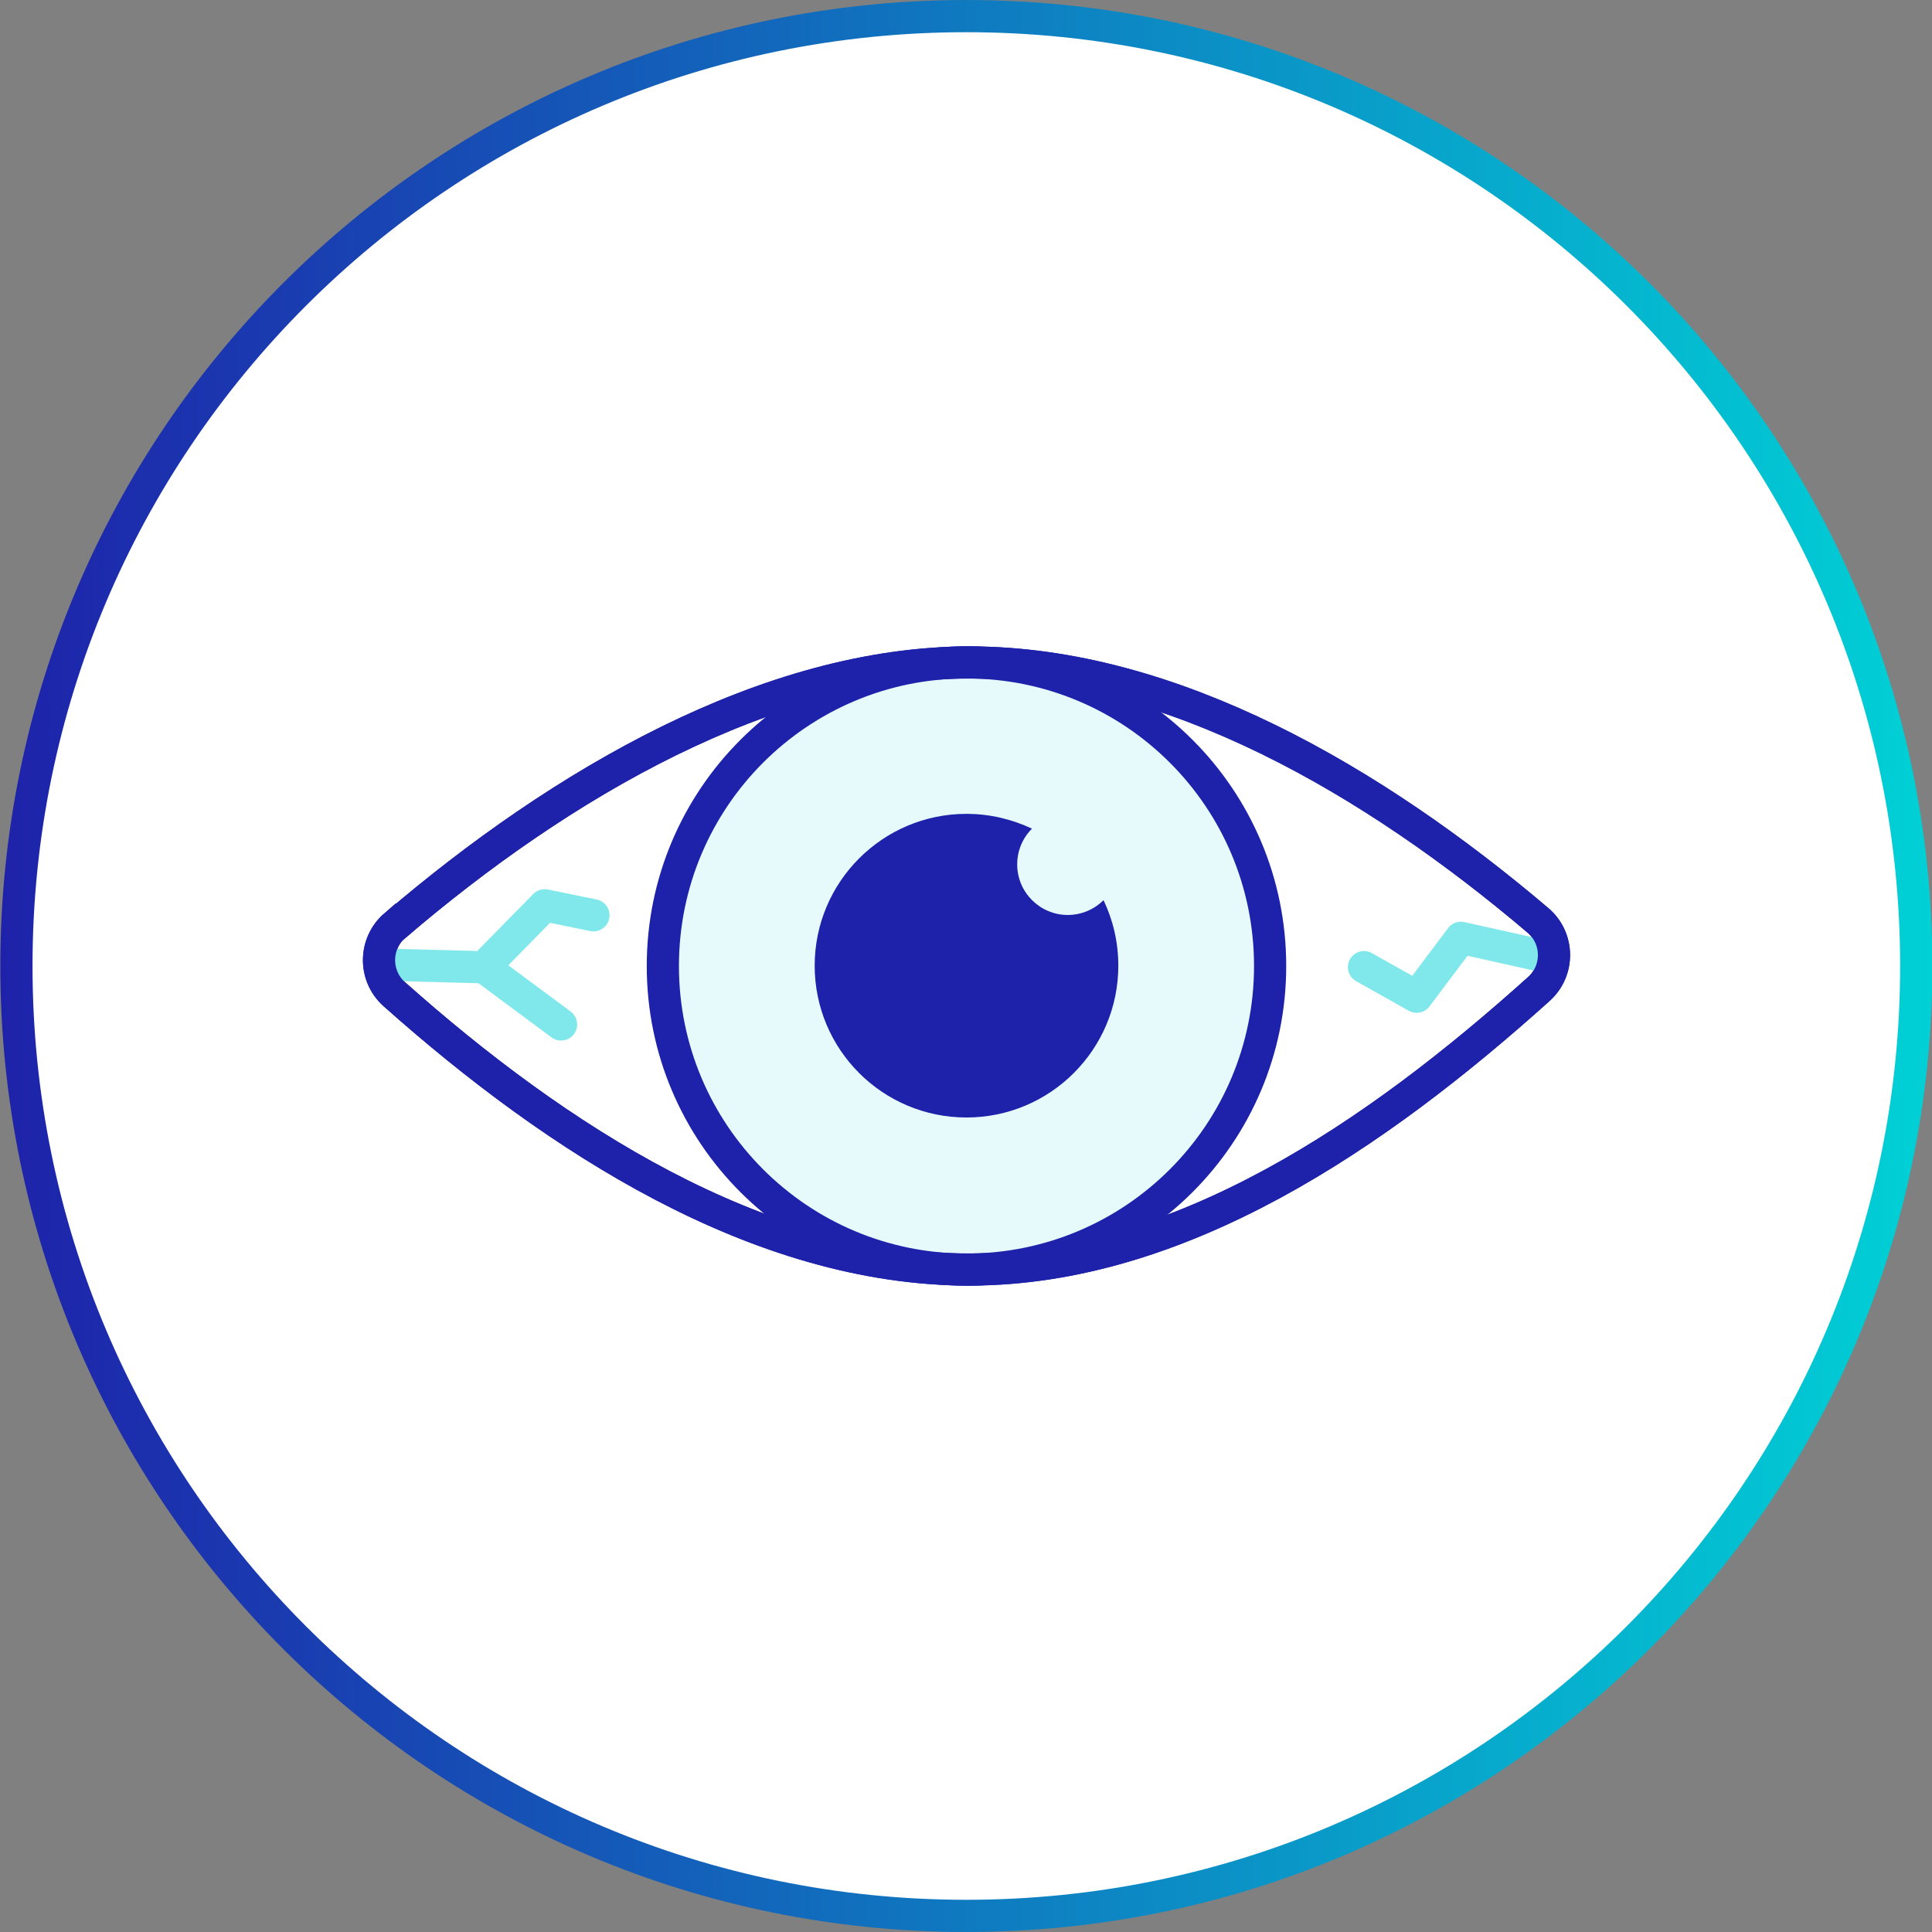 <svg width="80" height="80" viewBox="0 0 80 80" fill="none" xmlns="http://www.w3.org/2000/svg">
<rect x="0" y="0" width="80" height="80" fill="#808080" stroke="none"/>
<g clip-path="url(#clip0_8319_7468)">
<path d="M40.013 79.333C61.736 79.333 79.347 61.723 79.347 40C79.347 18.277 61.736 0.667 40.013 0.667C18.29 0.667 0.68 18.277 0.68 40C0.68 61.723 18.29 79.333 40.013 79.333Z" fill="white" stroke="url(#paint0_linear_8319_7468)" stroke-width="1.333"/>
<path fill-rule="evenodd" clip-rule="evenodd" d="M16.353 38.32C15.487 39.067 15.473 40.407 16.327 41.167C23.027 47.133 31.4 52.567 40.14 52.567C48.88 52.567 57.027 46.973 63.72 40.953C64.573 40.187 64.553 38.847 63.68 38.107C56.887 32.34 48.5 27.433 40.153 27.433C31.807 27.433 23.2 32.467 16.36 38.327L16.353 38.32Z" fill="white" stroke="#1E22AA" stroke-width="1.333" stroke-miterlimit="10"/>
<path d="M40.02 52.573C46.967 52.573 52.593 46.947 52.593 40C52.593 33.053 46.967 27.427 40.02 27.427C33.073 27.427 27.447 33.053 27.447 40C27.447 46.947 33.073 52.573 40.02 52.573Z" fill="#E6FAFB" stroke="#1E22AA" stroke-width="1.333" stroke-miterlimit="10"/>
<path fill-rule="evenodd" clip-rule="evenodd" d="M40.02 46.273C43.487 46.273 46.307 43.46 46.307 39.987C46.307 39.013 46.087 38.093 45.694 37.273C45.314 37.653 44.787 37.887 44.214 37.887C43.06 37.887 42.12 36.947 42.12 35.793C42.12 35.213 42.354 34.687 42.734 34.313C41.914 33.927 40.994 33.7 40.02 33.7C36.554 33.7 33.734 36.513 33.734 39.987C33.734 43.46 36.547 46.273 40.02 46.273Z" fill="#1E22AA"/>
<path d="M20.033 40.047L23.233 42.42" stroke="#80E8EB" stroke-width="1.333" stroke-linecap="round" stroke-linejoin="round"/>
<path d="M15.814 39.94L20.034 40.053L22.554 37.487L24.574 37.9" stroke="#80E8EB" stroke-width="1.333" stroke-linecap="round" stroke-linejoin="round"/>
<path d="M56.48 40.047L58.66 41.273L60.493 38.833L63.993 39.613" stroke="#80E8EB" stroke-width="1.333" stroke-linecap="round" stroke-linejoin="round"/>
<path d="M16.353 38.32C15.487 39.067 15.473 40.407 16.327 41.167C23.027 47.133 31.4 52.567 40.14 52.567C48.88 52.567 57.027 46.973 63.72 40.953C64.573 40.187 64.553 38.847 63.68 38.107C56.887 32.34 48.5 27.433 40.153 27.433C31.807 27.433 23.2 32.467 16.36 38.327L16.353 38.32Z" stroke="#1E22AA" stroke-width="1.333" stroke-miterlimit="10"/>
</g>
<defs>
<linearGradient id="paint0_linear_8319_7468" x1="0.013" y1="40" x2="80.013" y2="40" gradientUnits="userSpaceOnUse">
<stop stop-color="#1E22AA"/>
<stop offset="1" stop-color="#00D1D6"/>
</linearGradient>
<clipPath id="clip0_8319_7468">
<rect width="80" height="80" fill="white"/>
</clipPath>
</defs>
</svg>
